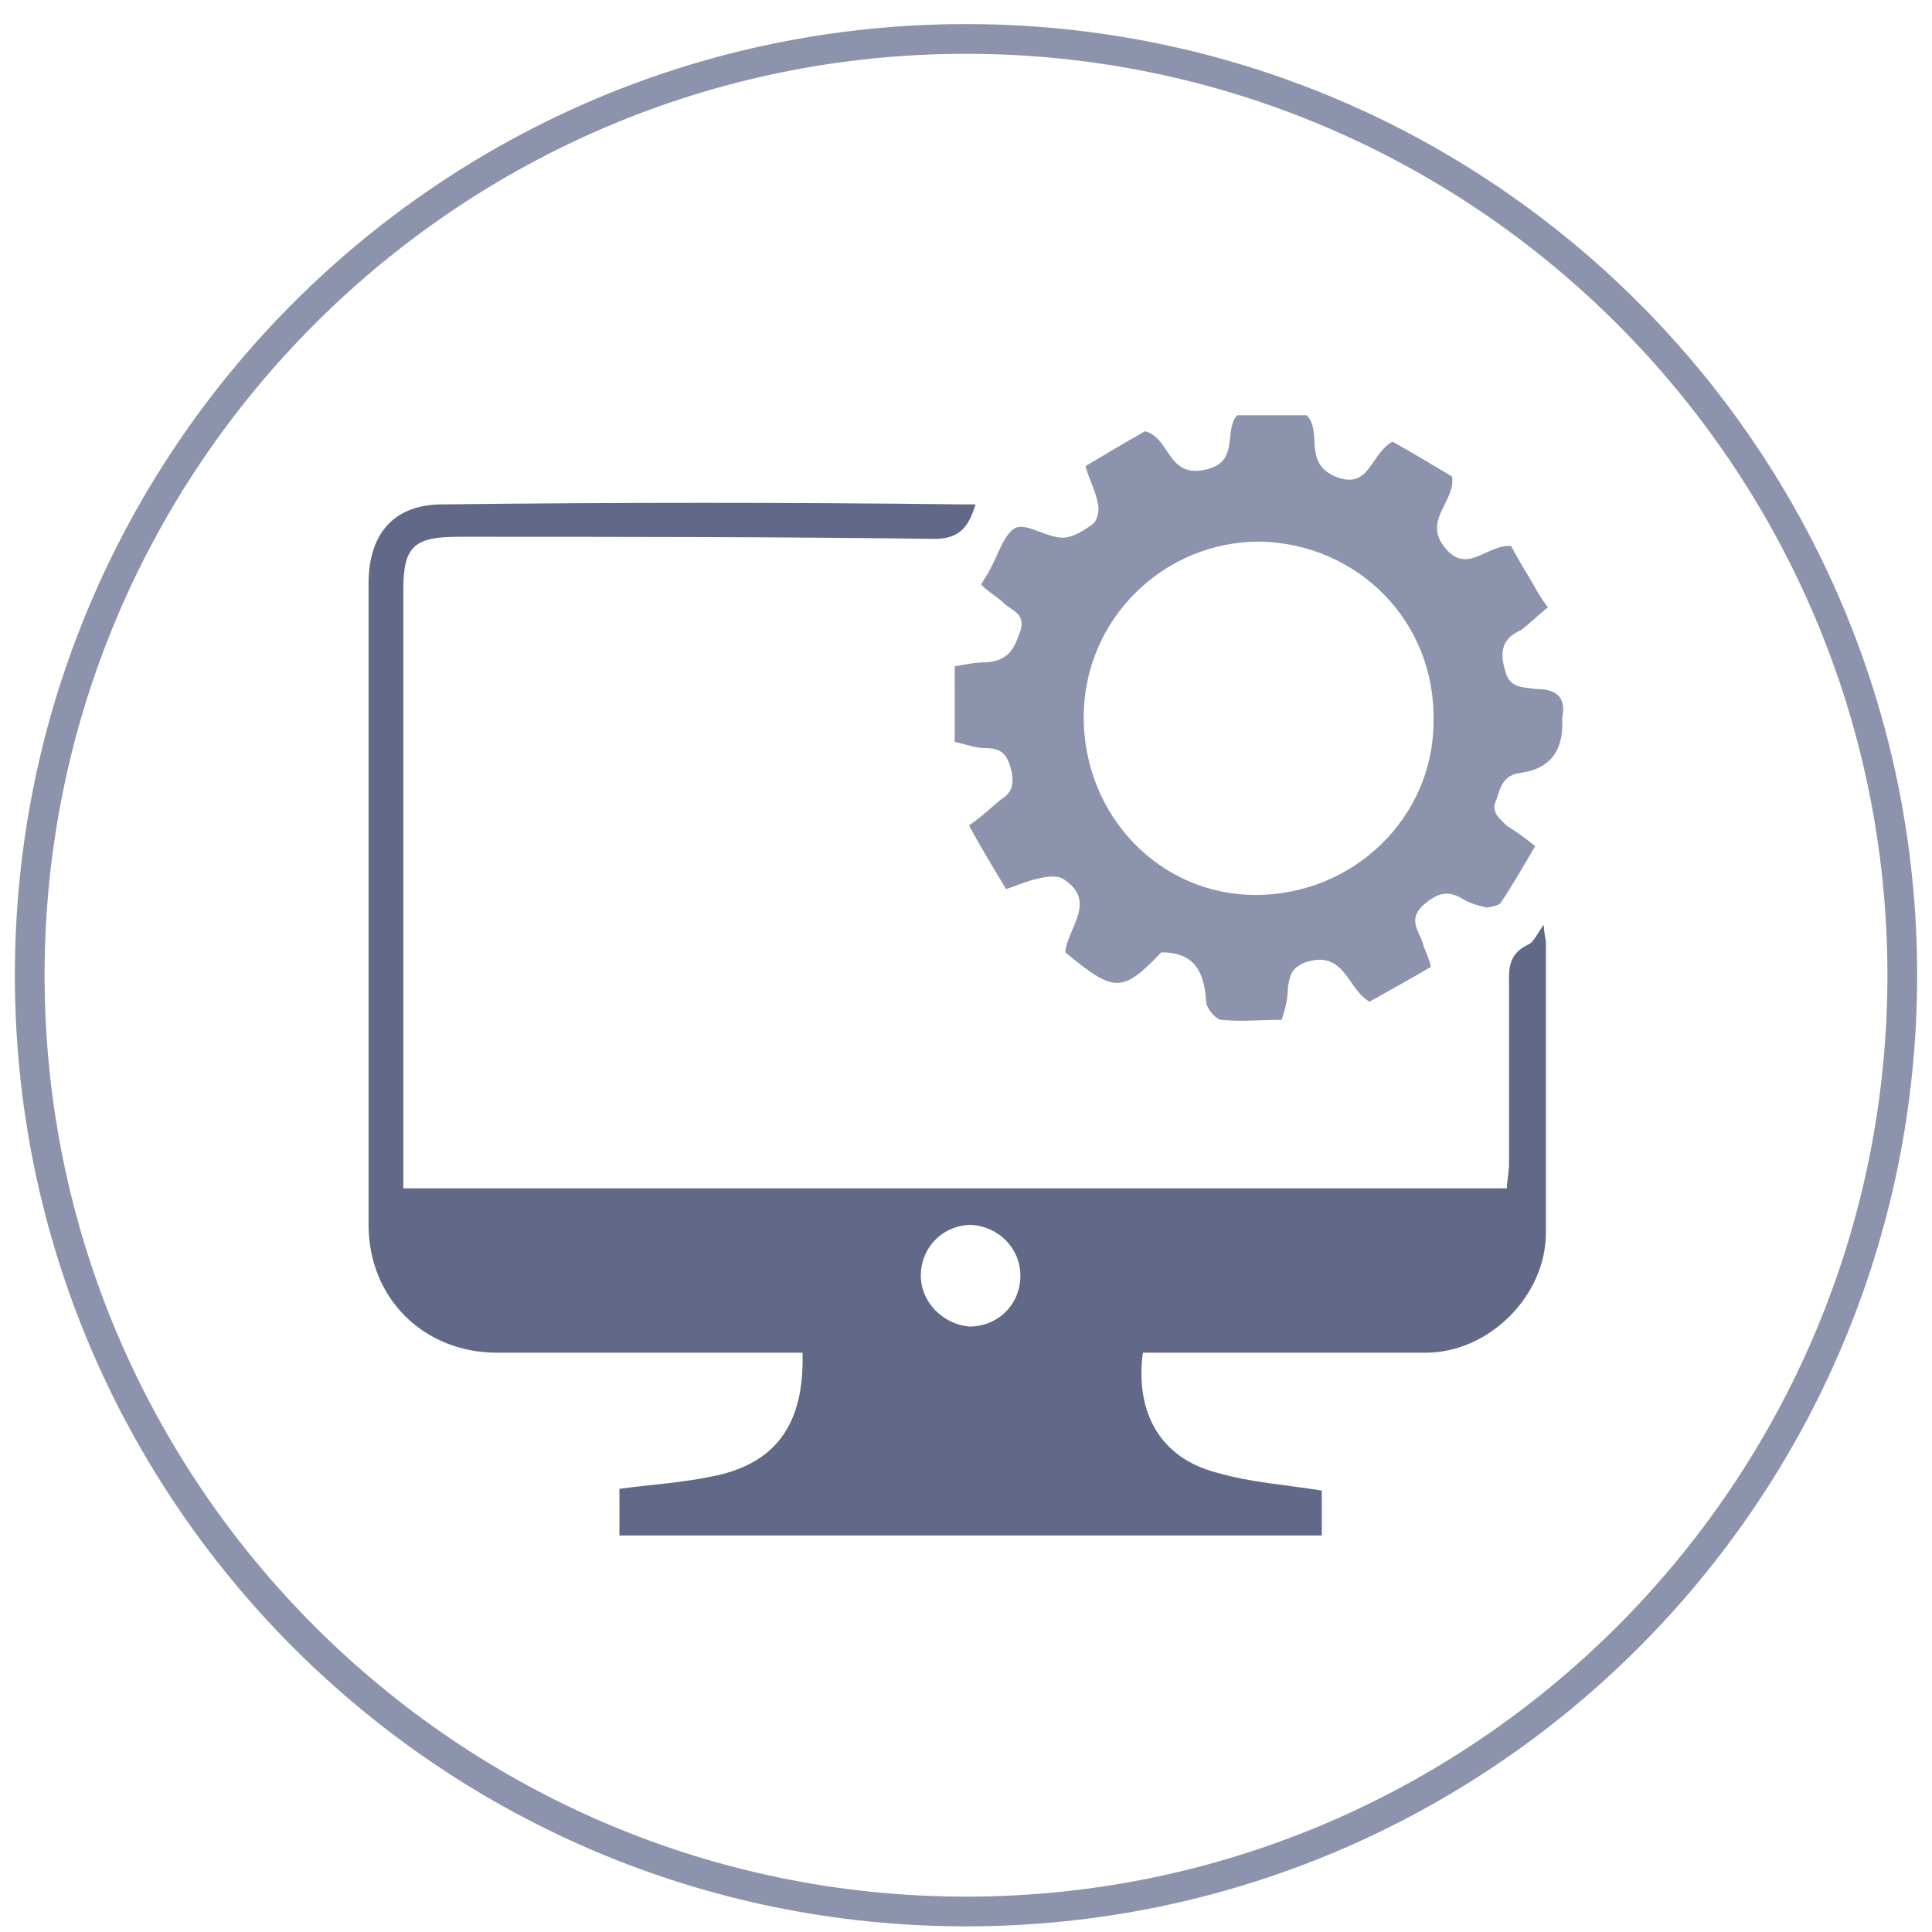 <?xml version="1.0" encoding="UTF-8"?>
<svg id="Layer_1" data-name="Layer 1" xmlns="http://www.w3.org/2000/svg" viewBox="0 0 65 65">
  <defs>
    <style>
      .cls-1, .cls-2 {
        fill: #8d93ad;
      }

      .cls-1, .cls-3 {
        fill-rule: evenodd;
      }

      .cls-3 {
        fill: #626988;
      }
    </style>
  </defs>
  <path class="cls-2" d="m32.5,1.81c17.09,0,31,13.91,31,31s-13.91,31-31,31S1.5,49.91,1.5,32.81,15.41,1.81,32.5,1.81m0-1C14.83.81.5,15.14.5,32.81s14.33,32,32,32,32-14.33,32-32S50.17.81,32.5.81h0Z"/>
  <g>
    <path class="cls-3" d="m44.47,50.16v1.5h-23.63v-1.57c1.03-.14,2.06-.2,3.08-.41,2.19-.41,3.15-1.78,3.08-4.17h-10.28c-2.47,0-4.32-1.84-4.32-4.3v-21.58c0-1.71.89-2.66,2.47-2.66,5.89-.07,11.71-.07,17.54,0h.41c-.21.68-.48,1.16-1.37,1.16-5.34-.07-10.69-.07-16.03-.07-1.51,0-1.85.34-1.85,1.78v20.14h37.13c0-.27.07-.55.07-.82v-5.94c0-.55-.07-1.09.62-1.43.21-.07.34-.41.55-.68,0,.27.07.48.07.61v9.76c0,2.12-1.92,4.03-4.04,4.03h-9.52c-.27,2.05.62,3.55,2.47,4.03,1.16.34,2.33.41,3.56.61h0Zm-10.14-7.24c0-.89-.69-1.64-1.64-1.71-.96,0-1.71.75-1.71,1.71,0,.89.75,1.64,1.64,1.71.96,0,1.71-.75,1.71-1.71h0Z"/>
    <path class="cls-1" d="m33.84,29.9c-.41-.69-.83-1.37-1.24-2.13.41-.27.76-.62,1.1-.89.34-.21.41-.48.34-.89-.14-.62-.34-.82-.89-.82-.34,0-.69-.14-1.03-.21v-2.54c.34-.07.76-.14,1.1-.14.69-.07.89-.41,1.1-1.03.21-.62-.28-.69-.55-.96-.21-.21-.48-.34-.76-.62.07-.14.21-.34.28-.48.28-.48.48-1.24.89-1.44.41-.14,1.03.34,1.58.34.34,0,.76-.27,1.03-.48.14-.14.21-.48.14-.69-.07-.41-.28-.76-.41-1.24.69-.41,1.38-.82,2-1.17.83.21.76,1.51,1.93,1.31,1.31-.21.69-1.31,1.17-1.85h2.34c.55.55-.14,1.58.96,2.06,1.17.48,1.17-.76,1.93-1.17.62.34,1.31.76,2,1.17.14.82-.96,1.44-.28,2.34.76,1.03,1.45-.07,2.27,0,.14.27.34.62.55.96.21.34.41.76.69,1.1-.34.27-.62.55-.89.76-.62.27-.76.69-.55,1.37.14.62.62.55,1.03.62.69,0,1.03.27.89.96v.07q.07,1.58-1.38,1.79c-.62.07-.69.48-.83.89-.21.41.07.62.34.89.34.21.62.41.96.69-.41.69-.76,1.31-1.17,1.92-.07.07-.34.14-.48.14-.28-.07-.55-.14-.76-.27-.55-.34-.89-.21-1.38.21-.48.48-.14.82,0,1.24.07.27.21.48.28.82-.69.41-1.45.82-2.06,1.17-.76-.41-.83-1.79-2.2-1.31-.48.21-.48.48-.55.82,0,.34-.07.69-.21,1.1-.69,0-1.38.07-2.06,0-.21-.07-.48-.41-.48-.62-.07-1.03-.41-1.65-1.51-1.65-1.31,1.37-1.58,1.37-3.23,0,.07-.82,1.1-1.72-.07-2.47-.21-.14-.62-.07-.89,0-.34.07-.62.21-1.03.34h0Zm8.4.21c3.3,0,5.99-2.61,5.99-5.84.07-3.37-2.55-5.98-5.85-6.05-3.23,0-5.92,2.61-5.92,5.91s2.55,5.98,5.78,5.98h0Z"/>
  </g>
</svg>